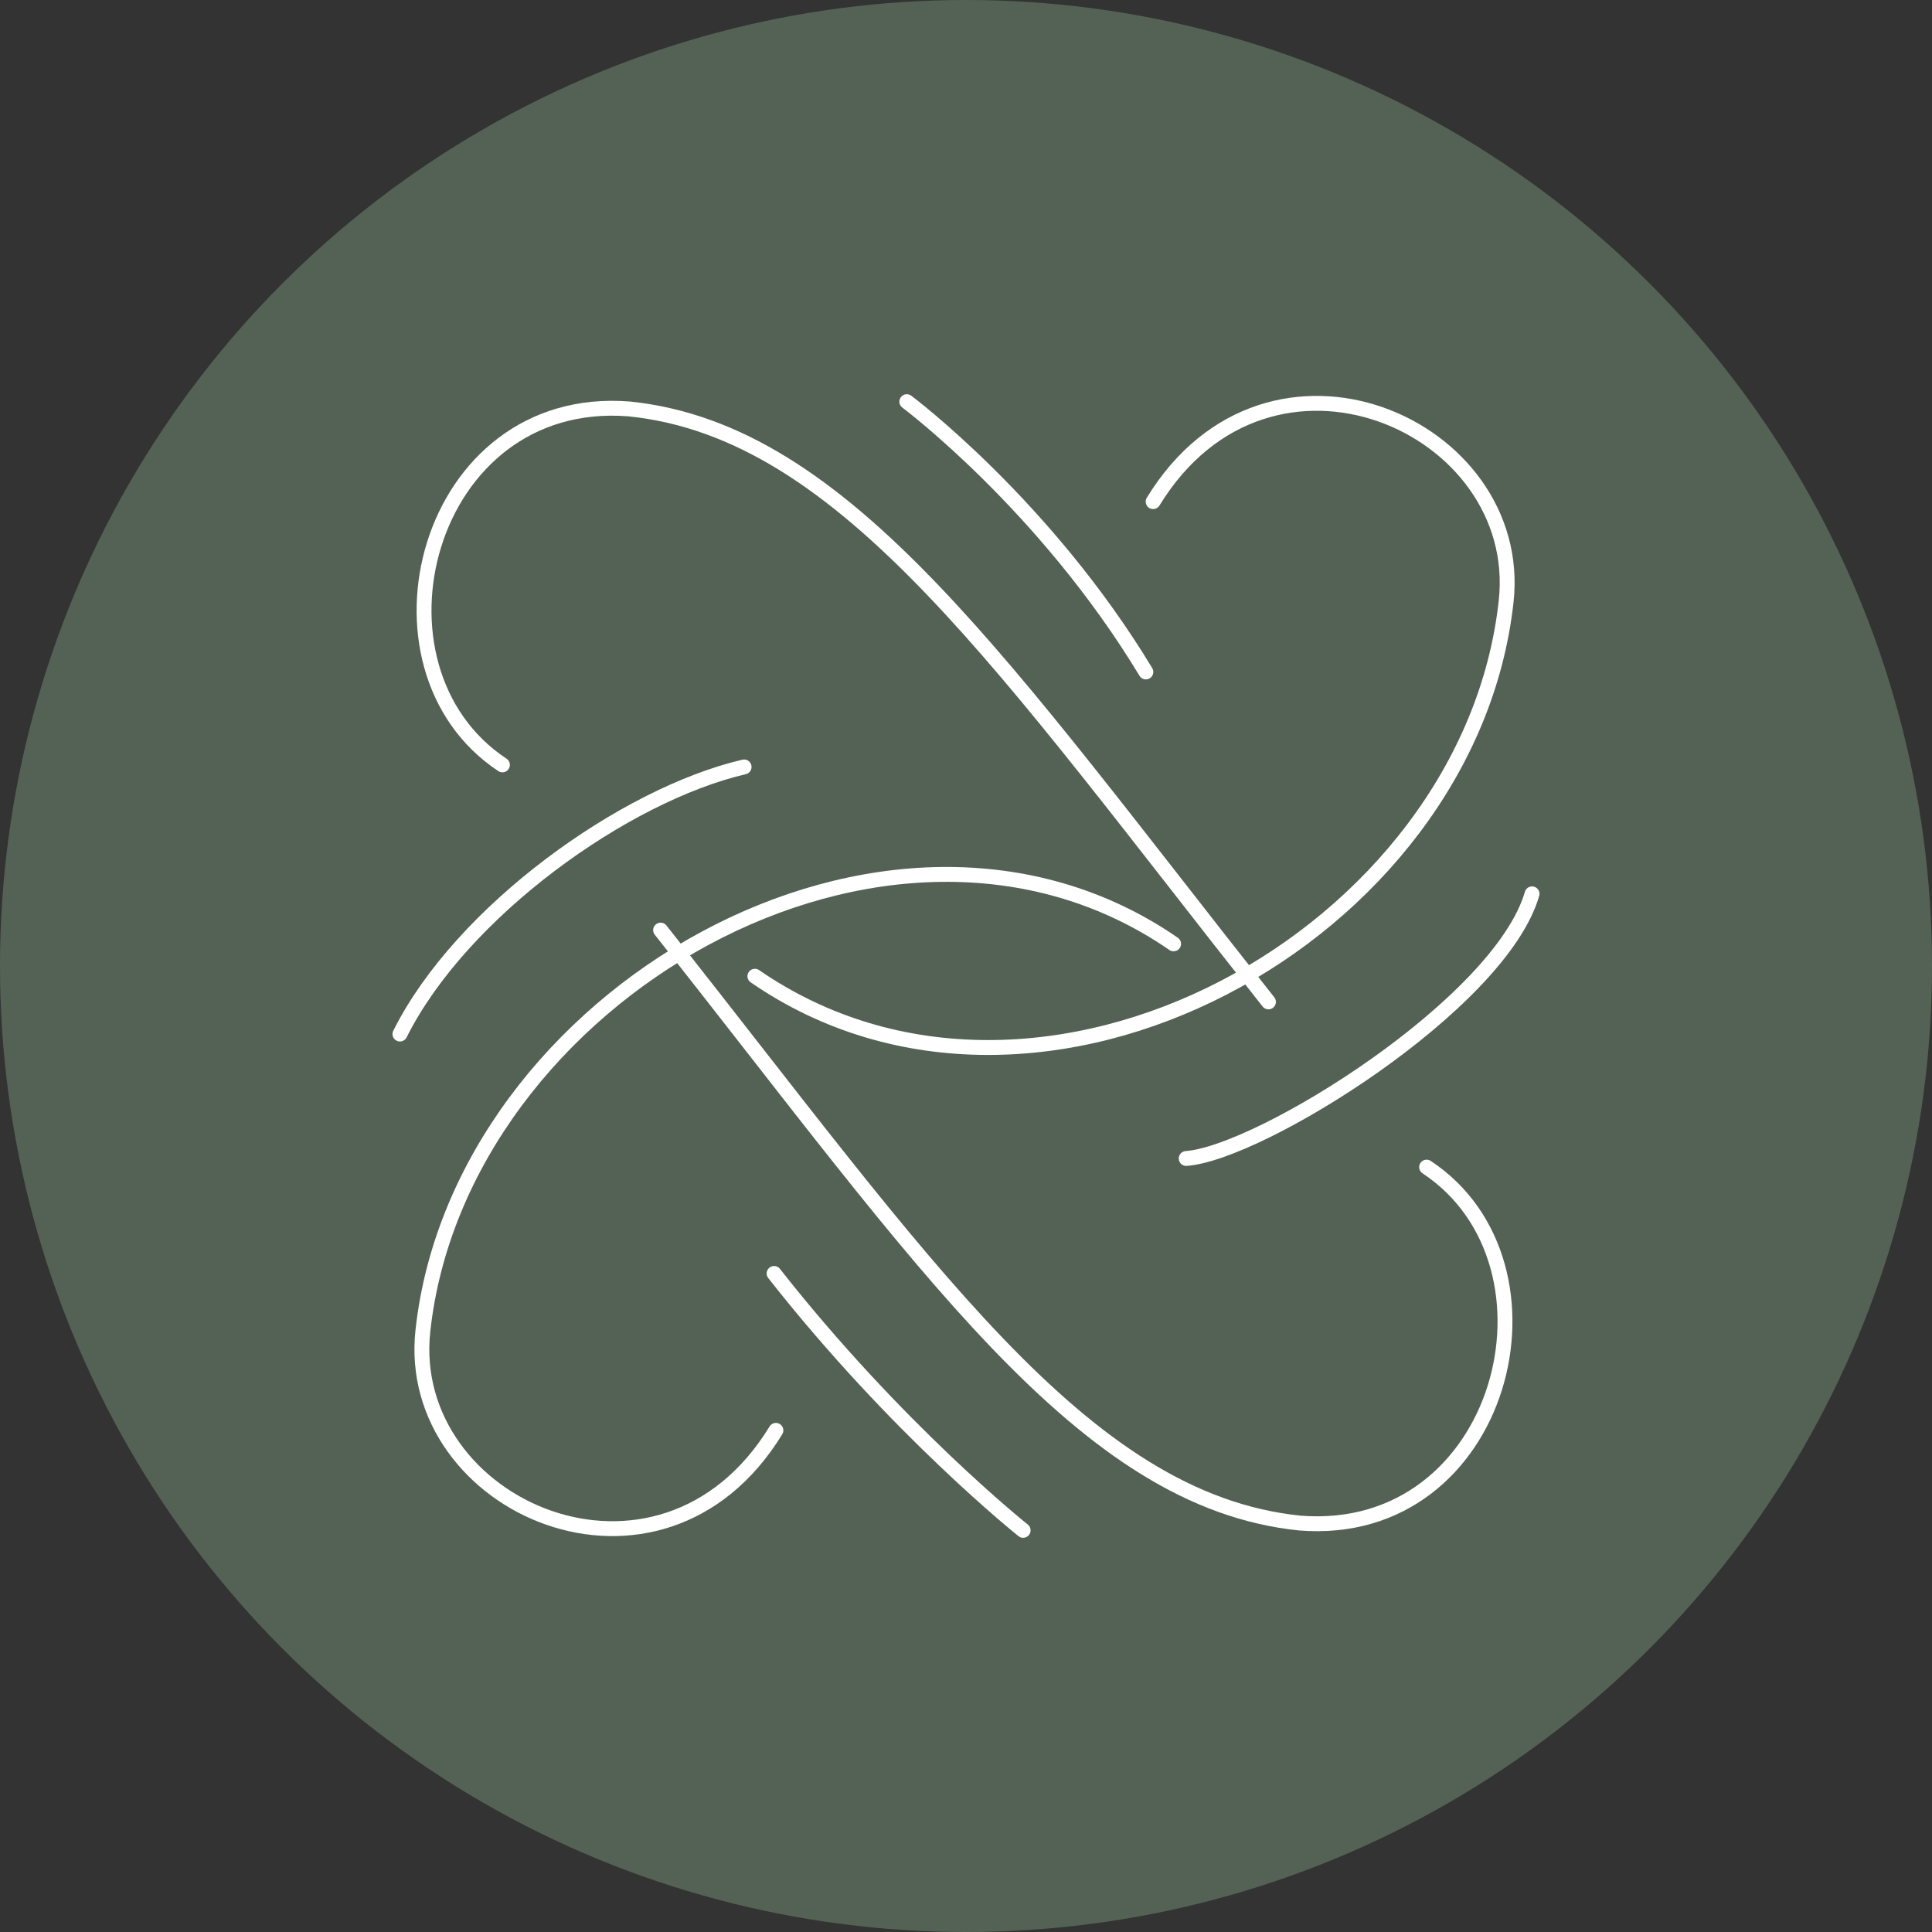 <?xml version="1.0" encoding="UTF-8"?> <svg xmlns="http://www.w3.org/2000/svg" xmlns:xlink="http://www.w3.org/1999/xlink" version="1.1" id="Слой_1" x="0px" y="0px" viewBox="0 0 170.04 170.04" style="enable-background:new 0 0 170.04 170.04;" xml:space="preserve"><rect x="0" y="0" width="170.04" height="170.04" fill="#333333" stroke="none"/> <style type="text/css"> .st0{fill:#FFFFFF;} .st1{fill:none;stroke:#010202;stroke-width:0.526;stroke-linecap:round;stroke-linejoin:round;stroke-miterlimit:10;} .st2{fill:#010202;stroke:#010202;stroke-width:0.351;stroke-miterlimit:10;} .st3{fill:none;stroke:#010202;stroke-width:0.841;stroke-linecap:round;stroke-linejoin:round;stroke-miterlimit:10;} .st4{fill:#010202;stroke:#010202;stroke-width:0.561;stroke-miterlimit:10;} .st5{fill:none;stroke:#010202;stroke-width:0.595;stroke-linecap:round;stroke-linejoin:round;stroke-miterlimit:10;} .st6{fill:#010202;stroke:#010202;stroke-width:0.396;stroke-miterlimit:10;} .st7{fill:none;stroke:#010202;stroke-width:0.794;stroke-linecap:round;stroke-linejoin:round;stroke-miterlimit:10;} .st8{fill:#010202;stroke:#010202;stroke-width:0.53;stroke-miterlimit:10;} .st9{fill:none;stroke:#010202;stroke-width:0.774;stroke-linecap:round;stroke-linejoin:round;stroke-miterlimit:10;} .st10{fill:none;stroke:#556255;stroke-width:1.879;stroke-linecap:round;stroke-linejoin:round;stroke-miterlimit:10;} .st11{fill:none;stroke:#556255;stroke-width:1.938;stroke-linecap:round;stroke-linejoin:round;stroke-miterlimit:10;} .st12{fill:none;stroke:#010202;stroke-width:1.938;stroke-linecap:round;stroke-linejoin:round;stroke-miterlimit:10;} .st13{fill:none;stroke:#556255;stroke-width:1.285;stroke-linecap:round;stroke-linejoin:round;stroke-miterlimit:10;} .st14{fill:#556255;} .st15{fill:#556255;stroke:#556255;stroke-miterlimit:10;} .st16{fill:#556255;stroke:#556255;stroke-width:0.25;stroke-miterlimit:10;} .st17{fill:none;stroke:#556255;stroke-width:1.625;stroke-linecap:round;stroke-linejoin:round;stroke-miterlimit:10;} .st18{fill:#010202;} .st19{fill:#546255;} .st20{fill:none;stroke:#FFFFFF;stroke-width:1.5;stroke-linecap:round;stroke-linejoin:round;stroke-miterlimit:10;} .st21{fill:none;stroke:#556255;stroke-width:1.445;stroke-linecap:round;stroke-linejoin:round;stroke-miterlimit:10;} .st22{fill:none;stroke:#000000;stroke-width:0.736;stroke-linecap:round;stroke-linejoin:round;stroke-miterlimit:10;} .st23{fill:none;stroke:#000000;stroke-width:0.586;stroke-linecap:round;stroke-linejoin:round;stroke-miterlimit:10;} .st24{fill:#FFFFFF;stroke:#FFFFFF;stroke-width:0.392;stroke-miterlimit:10;} .st25{fill:#FFFFFF;stroke:#FFFFFF;stroke-width:0.332;stroke-miterlimit:10;} .st26{fill:none;stroke:#FFFFFF;stroke-width:1.879;stroke-linecap:round;stroke-linejoin:round;stroke-miterlimit:10;} .st27{fill:none;stroke:#FFFFFF;stroke-width:1.938;stroke-linecap:round;stroke-linejoin:round;stroke-miterlimit:10;} .st28{fill:none;stroke:#FFFFFF;stroke-width:1.285;stroke-linecap:round;stroke-linejoin:round;stroke-miterlimit:10;} .st29{fill:#FFFFFF;stroke:#FFFFFF;stroke-width:0.857;stroke-miterlimit:10;} .st30{fill:#FFFFFF;stroke:#FFFFFF;stroke-width:0.713;stroke-miterlimit:10;} .st31{fill:#FFFFFF;stroke:#FFFFFF;stroke-width:0.212;stroke-miterlimit:10;} .st32{fill:none;stroke:#FFFFFF;stroke-width:1.625;stroke-linecap:round;stroke-linejoin:round;stroke-miterlimit:10;} .st33{fill:none;stroke:#010202;stroke-width:2.459;stroke-linecap:square;stroke-linejoin:round;stroke-miterlimit:10;} .st34{fill:none;stroke:#010202;stroke-width:1.505;stroke-linejoin:round;stroke-miterlimit:10;} .st35{fill:none;stroke:#010202;stroke-width:1.505;stroke-linecap:square;stroke-linejoin:round;stroke-miterlimit:10;} .st36{fill:none;stroke:#010202;stroke-width:1.219;stroke-linejoin:round;stroke-miterlimit:10;} .st37{fill:none;stroke:#010202;stroke-linejoin:round;stroke-miterlimit:10;} .st38{fill:#F0EADE;} .st39{fill:none;stroke:#556255;stroke-width:1.337;stroke-linecap:round;stroke-linejoin:round;stroke-miterlimit:10;} .st40{fill:none;stroke:#F0EADE;stroke-width:1.704;stroke-linecap:round;stroke-linejoin:round;stroke-miterlimit:10;} .st41{fill:none;stroke:#FFFFFF;stroke-width:0.392;stroke-linecap:round;stroke-linejoin:round;stroke-miterlimit:10;} .st42{fill:#FFFFFF;stroke:#FFFFFF;stroke-width:0.261;stroke-miterlimit:10;} .st43{fill:#FFFFFF;stroke:#FFFFFF;stroke-width:0.217;stroke-miterlimit:10;} .st44{fill:#FFFFFF;stroke:#FFFFFF;stroke-width:0.065;stroke-miterlimit:10;} .st45{fill:none;stroke:#FFFFFF;stroke-width:0.495;stroke-linecap:round;stroke-linejoin:round;stroke-miterlimit:10;} .st46{opacity:0.79;} .st47{fill:none;stroke:#FFFFFF;stroke-width:0.92;stroke-linecap:round;stroke-linejoin:round;stroke-miterlimit:10;} .st48{fill:none;stroke:#FFFFFF;stroke-width:0.514;stroke-linecap:round;stroke-linejoin:round;stroke-miterlimit:10;} .st49{fill:#FFFFFF;stroke:#FFFFFF;stroke-width:0.342;stroke-miterlimit:10;} .st50{fill:#FFFFFF;stroke:#FFFFFF;stroke-width:0.285;stroke-miterlimit:10;} .st51{fill:#FFFFFF;stroke:#FFFFFF;stroke-width:0.085;stroke-miterlimit:10;} .st52{fill:none;stroke:#FFFFFF;stroke-width:0.649;stroke-linecap:round;stroke-linejoin:round;stroke-miterlimit:10;} .st53{fill:none;stroke:#556255;stroke-width:0.275;stroke-linecap:round;stroke-linejoin:round;stroke-miterlimit:10;} .st54{fill:#616160;} .st55{fill:none;stroke:#556255;stroke-width:0.282;stroke-linecap:round;stroke-linejoin:round;stroke-miterlimit:10;} .st56{fill:#556255;stroke:#556255;stroke-width:0.141;stroke-miterlimit:10;} .st57{fill:none;stroke:#FFFFFF;stroke-width:0.55;stroke-linecap:round;stroke-linejoin:round;stroke-miterlimit:10;} .st58{fill:#FFFFFF;stroke:#FFFFFF;stroke-width:0.366;stroke-miterlimit:10;} .st59{fill:#FFFFFF;stroke:#FFFFFF;stroke-width:0.305;stroke-miterlimit:10;} .st60{fill:#FFFFFF;stroke:#FFFFFF;stroke-width:0.091;stroke-miterlimit:10;} .st61{fill:none;stroke:#FFFFFF;stroke-width:0.372;stroke-linecap:round;stroke-linejoin:round;stroke-miterlimit:10;} .st62{fill:#FFFFFF;stroke:#FFFFFF;stroke-width:0.186;stroke-miterlimit:10;} .st63{fill:none;stroke:#FFFFFF;stroke-width:1.309;stroke-linecap:round;stroke-linejoin:round;stroke-miterlimit:10;} </style> <circle class="st19" cx="85.02" cy="85.02" r="85.02"></circle> <g> <g> <path class="st63" d="M35.2,91.01C40.6,80.21,55,69.94,65.49,67.5"></path> <path class="st63" d="M103.29,83.07c-25.04-17.28-62.86,4.61-66.07,34.05c-1.69,15.5,20.86,25.46,31.07,8.77"></path> <path class="st63" d="M58.14,81.86c23.24,29.36,37.09,50.23,56.27,52.19c17.92,1.42,24.11-22.75,11.15-31.33"></path> <path class="st63" d="M90.05,134.69c0,0-11.12-8.85-21.92-22.61"></path> </g> <g> <path class="st63" d="M134.84,78.67c-2.81,9.69-23.93,22.82-30.44,23.29"></path> <path class="st63" d="M66.44,85.92c25.04,17.28,62.91-3.56,66.12-33c1.69-15.5-20.86-25.46-31.07-8.77"></path> <path class="st63" d="M111.64,88.18C88.4,58.82,74.54,37.95,55.37,35.99c-17.92-1.42-24.11,22.75-11.15,31.33"></path> <path class="st63" d="M79.81,35.35c0,0,12.15,9.07,21.04,23.79"></path> </g> </g> </svg> 